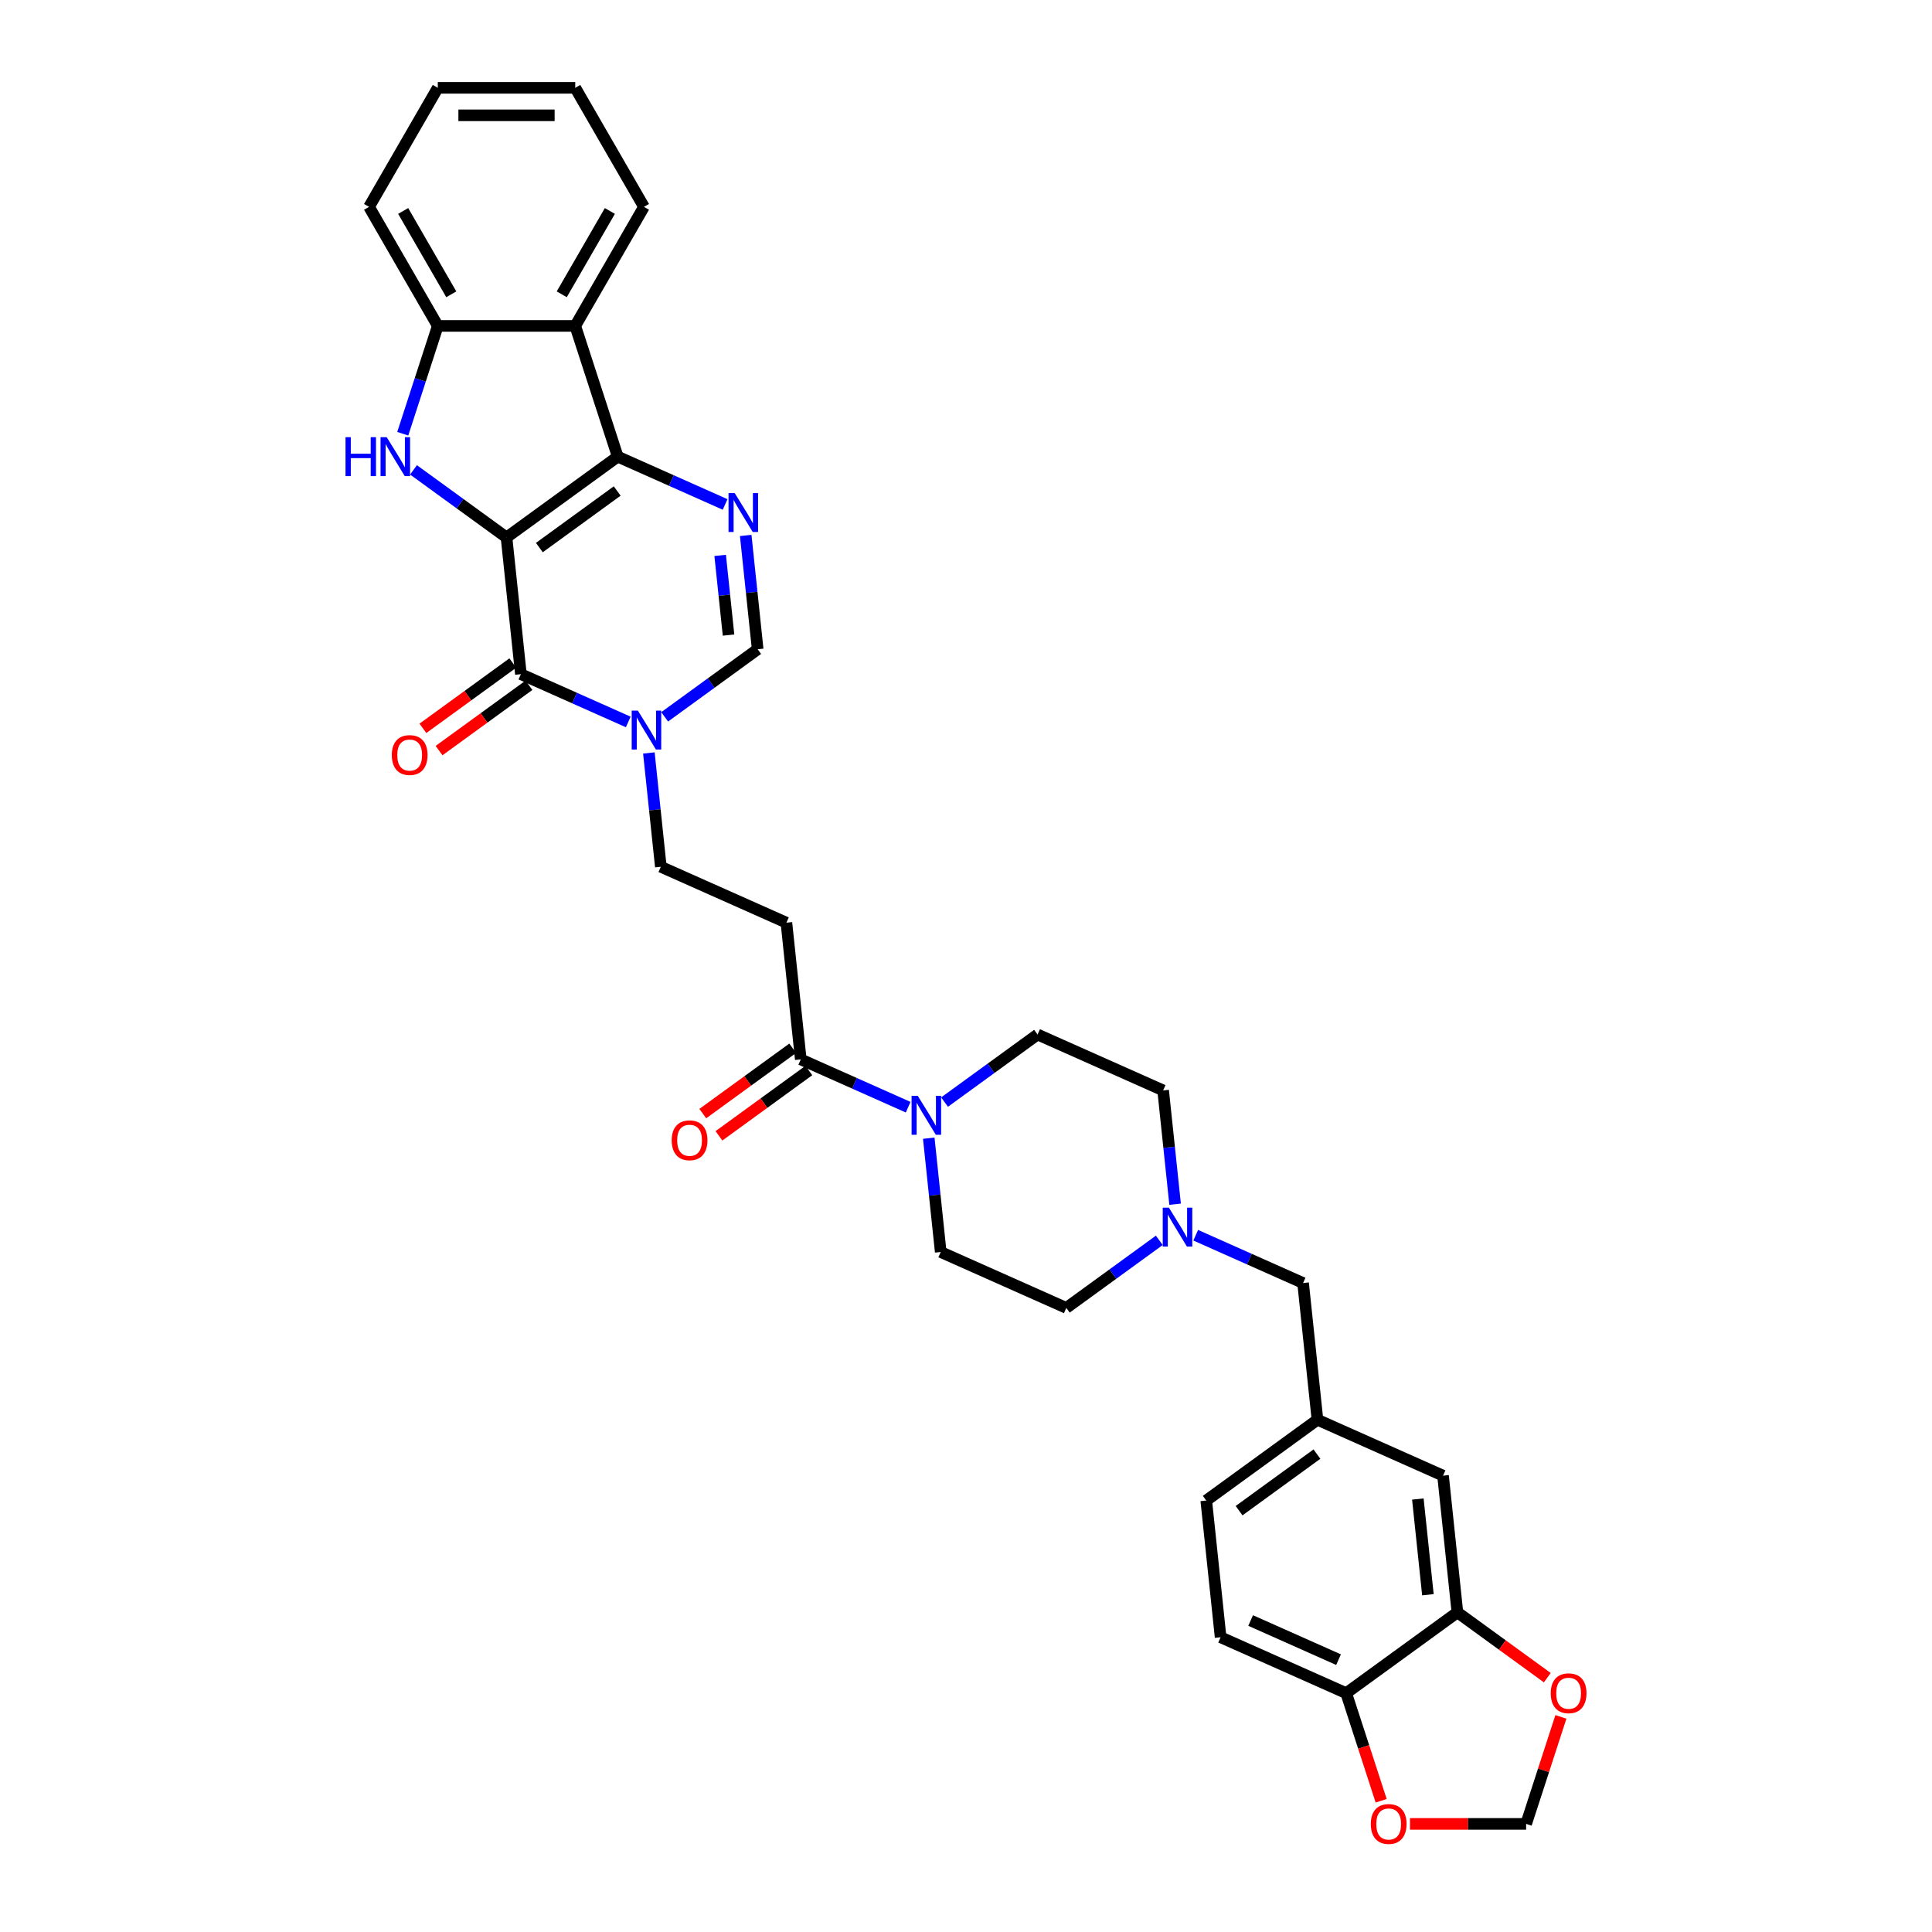 <?xml version='1.0' encoding='iso-8859-1'?>
<svg version='1.1' baseProfile='full'
              xmlns='http://www.w3.org/2000/svg'
                      xmlns:rdkit='http://www.rdkit.org/xml'
                      xmlns:xlink='http://www.w3.org/1999/xlink'
                  xml:space='preserve'
width='1000px' height='1000px' viewBox='0 0 1000 1000'>
<!-- END OF HEADER -->
<rect style='opacity:1.0;fill:#FFFFFF;stroke:none' width='1000' height='1000' x='0' y='0'> </rect>
<path class='bond-0' d='M 262.172,278.179 L 319.733,236.358' style='fill:none;fill-rule:evenodd;stroke:#000000;stroke-width:6px;stroke-linecap:butt;stroke-linejoin:miter;stroke-opacity:1' />
<path class='bond-0' d='M 279.17,283.418 L 319.463,254.143' style='fill:none;fill-rule:evenodd;stroke:#000000;stroke-width:6px;stroke-linecap:butt;stroke-linejoin:miter;stroke-opacity:1' />
<path class='bond-1' d='M 262.172,278.179 L 269.609,348.939' style='fill:none;fill-rule:evenodd;stroke:#000000;stroke-width:6px;stroke-linecap:butt;stroke-linejoin:miter;stroke-opacity:1' />
<path class='bond-2' d='M 262.172,278.179 L 238.101,260.69' style='fill:none;fill-rule:evenodd;stroke:#000000;stroke-width:6px;stroke-linecap:butt;stroke-linejoin:miter;stroke-opacity:1' />
<path class='bond-2' d='M 238.101,260.69 L 214.03,243.202' style='fill:none;fill-rule:evenodd;stroke:#0000FF;stroke-width:6px;stroke-linecap:butt;stroke-linejoin:miter;stroke-opacity:1' />
<path class='bond-3' d='M 319.733,236.358 L 347.523,248.73' style='fill:none;fill-rule:evenodd;stroke:#000000;stroke-width:6px;stroke-linecap:butt;stroke-linejoin:miter;stroke-opacity:1' />
<path class='bond-3' d='M 347.523,248.73 L 375.312,261.103' style='fill:none;fill-rule:evenodd;stroke:#0000FF;stroke-width:6px;stroke-linecap:butt;stroke-linejoin:miter;stroke-opacity:1' />
<path class='bond-5' d='M 319.733,236.358 L 297.747,168.69' style='fill:none;fill-rule:evenodd;stroke:#000000;stroke-width:6px;stroke-linecap:butt;stroke-linejoin:miter;stroke-opacity:1' />
<path class='bond-4' d='M 269.609,348.939 L 297.398,361.311' style='fill:none;fill-rule:evenodd;stroke:#000000;stroke-width:6px;stroke-linecap:butt;stroke-linejoin:miter;stroke-opacity:1' />
<path class='bond-4' d='M 297.398,361.311 L 325.188,373.684' style='fill:none;fill-rule:evenodd;stroke:#0000FF;stroke-width:6px;stroke-linecap:butt;stroke-linejoin:miter;stroke-opacity:1' />
<path class='bond-16' d='M 265.427,343.183 L 242.16,360.087' style='fill:none;fill-rule:evenodd;stroke:#000000;stroke-width:6px;stroke-linecap:butt;stroke-linejoin:miter;stroke-opacity:1' />
<path class='bond-16' d='M 242.16,360.087 L 218.894,376.991' style='fill:none;fill-rule:evenodd;stroke:#FF0000;stroke-width:6px;stroke-linecap:butt;stroke-linejoin:miter;stroke-opacity:1' />
<path class='bond-16' d='M 273.791,354.695 L 250.524,371.599' style='fill:none;fill-rule:evenodd;stroke:#000000;stroke-width:6px;stroke-linecap:butt;stroke-linejoin:miter;stroke-opacity:1' />
<path class='bond-16' d='M 250.524,371.599 L 227.258,388.503' style='fill:none;fill-rule:evenodd;stroke:#FF0000;stroke-width:6px;stroke-linecap:butt;stroke-linejoin:miter;stroke-opacity:1' />
<path class='bond-7' d='M 208.462,224.504 L 217.529,196.597' style='fill:none;fill-rule:evenodd;stroke:#0000FF;stroke-width:6px;stroke-linecap:butt;stroke-linejoin:miter;stroke-opacity:1' />
<path class='bond-7' d='M 217.529,196.597 L 226.597,168.69' style='fill:none;fill-rule:evenodd;stroke:#000000;stroke-width:6px;stroke-linecap:butt;stroke-linejoin:miter;stroke-opacity:1' />
<path class='bond-34' d='M 385.978,277.151 L 389.074,306.604' style='fill:none;fill-rule:evenodd;stroke:#0000FF;stroke-width:6px;stroke-linecap:butt;stroke-linejoin:miter;stroke-opacity:1' />
<path class='bond-34' d='M 389.074,306.604 L 392.169,336.057' style='fill:none;fill-rule:evenodd;stroke:#000000;stroke-width:6px;stroke-linecap:butt;stroke-linejoin:miter;stroke-opacity:1' />
<path class='bond-34' d='M 372.755,287.474 L 374.922,308.091' style='fill:none;fill-rule:evenodd;stroke:#0000FF;stroke-width:6px;stroke-linecap:butt;stroke-linejoin:miter;stroke-opacity:1' />
<path class='bond-34' d='M 374.922,308.091 L 377.089,328.709' style='fill:none;fill-rule:evenodd;stroke:#000000;stroke-width:6px;stroke-linecap:butt;stroke-linejoin:miter;stroke-opacity:1' />
<path class='bond-6' d='M 344.028,371.034 L 368.099,353.546' style='fill:none;fill-rule:evenodd;stroke:#0000FF;stroke-width:6px;stroke-linecap:butt;stroke-linejoin:miter;stroke-opacity:1' />
<path class='bond-6' d='M 368.099,353.546 L 392.169,336.057' style='fill:none;fill-rule:evenodd;stroke:#000000;stroke-width:6px;stroke-linecap:butt;stroke-linejoin:miter;stroke-opacity:1' />
<path class='bond-13' d='M 335.854,389.732 L 338.949,419.185' style='fill:none;fill-rule:evenodd;stroke:#0000FF;stroke-width:6px;stroke-linecap:butt;stroke-linejoin:miter;stroke-opacity:1' />
<path class='bond-13' d='M 338.949,419.185 L 342.045,448.638' style='fill:none;fill-rule:evenodd;stroke:#000000;stroke-width:6px;stroke-linecap:butt;stroke-linejoin:miter;stroke-opacity:1' />
<path class='bond-29' d='M 297.747,168.69 L 333.322,107.072' style='fill:none;fill-rule:evenodd;stroke:#000000;stroke-width:6px;stroke-linecap:butt;stroke-linejoin:miter;stroke-opacity:1' />
<path class='bond-29' d='M 290.76,152.332 L 315.662,109.2' style='fill:none;fill-rule:evenodd;stroke:#000000;stroke-width:6px;stroke-linecap:butt;stroke-linejoin:miter;stroke-opacity:1' />
<path class='bond-33' d='M 297.747,168.69 L 226.597,168.69' style='fill:none;fill-rule:evenodd;stroke:#000000;stroke-width:6px;stroke-linecap:butt;stroke-linejoin:miter;stroke-opacity:1' />
<path class='bond-30' d='M 226.597,168.69 L 191.022,107.072' style='fill:none;fill-rule:evenodd;stroke:#000000;stroke-width:6px;stroke-linecap:butt;stroke-linejoin:miter;stroke-opacity:1' />
<path class='bond-30' d='M 233.584,152.332 L 208.682,109.2' style='fill:none;fill-rule:evenodd;stroke:#000000;stroke-width:6px;stroke-linecap:butt;stroke-linejoin:miter;stroke-opacity:1' />
<path class='bond-8' d='M 470.059,573.083 L 442.27,560.711' style='fill:none;fill-rule:evenodd;stroke:#0000FF;stroke-width:6px;stroke-linecap:butt;stroke-linejoin:miter;stroke-opacity:1' />
<path class='bond-8' d='M 442.27,560.711 L 414.481,548.338' style='fill:none;fill-rule:evenodd;stroke:#000000;stroke-width:6px;stroke-linecap:butt;stroke-linejoin:miter;stroke-opacity:1' />
<path class='bond-20' d='M 480.726,589.131 L 483.821,618.584' style='fill:none;fill-rule:evenodd;stroke:#0000FF;stroke-width:6px;stroke-linecap:butt;stroke-linejoin:miter;stroke-opacity:1' />
<path class='bond-20' d='M 483.821,618.584 L 486.917,648.038' style='fill:none;fill-rule:evenodd;stroke:#000000;stroke-width:6px;stroke-linecap:butt;stroke-linejoin:miter;stroke-opacity:1' />
<path class='bond-21' d='M 488.9,570.433 L 512.971,552.945' style='fill:none;fill-rule:evenodd;stroke:#0000FF;stroke-width:6px;stroke-linecap:butt;stroke-linejoin:miter;stroke-opacity:1' />
<path class='bond-21' d='M 512.971,552.945 L 537.041,535.456' style='fill:none;fill-rule:evenodd;stroke:#000000;stroke-width:6px;stroke-linecap:butt;stroke-linejoin:miter;stroke-opacity:1' />
<path class='bond-9' d='M 414.481,548.338 L 407.044,477.578' style='fill:none;fill-rule:evenodd;stroke:#000000;stroke-width:6px;stroke-linecap:butt;stroke-linejoin:miter;stroke-opacity:1' />
<path class='bond-22' d='M 410.299,542.582 L 387.032,559.486' style='fill:none;fill-rule:evenodd;stroke:#000000;stroke-width:6px;stroke-linecap:butt;stroke-linejoin:miter;stroke-opacity:1' />
<path class='bond-22' d='M 387.032,559.486 L 363.766,576.39' style='fill:none;fill-rule:evenodd;stroke:#FF0000;stroke-width:6px;stroke-linecap:butt;stroke-linejoin:miter;stroke-opacity:1' />
<path class='bond-22' d='M 418.663,554.094 L 395.396,570.998' style='fill:none;fill-rule:evenodd;stroke:#000000;stroke-width:6px;stroke-linecap:butt;stroke-linejoin:miter;stroke-opacity:1' />
<path class='bond-22' d='M 395.396,570.998 L 372.13,587.903' style='fill:none;fill-rule:evenodd;stroke:#FF0000;stroke-width:6px;stroke-linecap:butt;stroke-linejoin:miter;stroke-opacity:1' />
<path class='bond-10' d='M 407.044,477.578 L 342.045,448.638' style='fill:none;fill-rule:evenodd;stroke:#000000;stroke-width:6px;stroke-linecap:butt;stroke-linejoin:miter;stroke-opacity:1' />
<path class='bond-11' d='M 608.231,623.302 L 605.136,593.849' style='fill:none;fill-rule:evenodd;stroke:#0000FF;stroke-width:6px;stroke-linecap:butt;stroke-linejoin:miter;stroke-opacity:1' />
<path class='bond-11' d='M 605.136,593.849 L 602.04,564.396' style='fill:none;fill-rule:evenodd;stroke:#000000;stroke-width:6px;stroke-linecap:butt;stroke-linejoin:miter;stroke-opacity:1' />
<path class='bond-24' d='M 618.898,639.35 L 646.687,651.723' style='fill:none;fill-rule:evenodd;stroke:#0000FF;stroke-width:6px;stroke-linecap:butt;stroke-linejoin:miter;stroke-opacity:1' />
<path class='bond-24' d='M 646.687,651.723 L 674.476,664.095' style='fill:none;fill-rule:evenodd;stroke:#000000;stroke-width:6px;stroke-linecap:butt;stroke-linejoin:miter;stroke-opacity:1' />
<path class='bond-36' d='M 600.057,642 L 575.986,659.489' style='fill:none;fill-rule:evenodd;stroke:#0000FF;stroke-width:6px;stroke-linecap:butt;stroke-linejoin:miter;stroke-opacity:1' />
<path class='bond-36' d='M 575.986,659.489 L 551.916,676.977' style='fill:none;fill-rule:evenodd;stroke:#000000;stroke-width:6px;stroke-linecap:butt;stroke-linejoin:miter;stroke-opacity:1' />
<path class='bond-12' d='M 754.349,834.555 L 746.912,763.795' style='fill:none;fill-rule:evenodd;stroke:#000000;stroke-width:6px;stroke-linecap:butt;stroke-linejoin:miter;stroke-opacity:1' />
<path class='bond-12' d='M 739.082,825.428 L 733.876,775.896' style='fill:none;fill-rule:evenodd;stroke:#000000;stroke-width:6px;stroke-linecap:butt;stroke-linejoin:miter;stroke-opacity:1' />
<path class='bond-15' d='M 754.349,834.555 L 777.616,851.459' style='fill:none;fill-rule:evenodd;stroke:#000000;stroke-width:6px;stroke-linecap:butt;stroke-linejoin:miter;stroke-opacity:1' />
<path class='bond-15' d='M 777.616,851.459 L 800.883,868.364' style='fill:none;fill-rule:evenodd;stroke:#FF0000;stroke-width:6px;stroke-linecap:butt;stroke-linejoin:miter;stroke-opacity:1' />
<path class='bond-37' d='M 754.349,834.555 L 696.788,876.376' style='fill:none;fill-rule:evenodd;stroke:#000000;stroke-width:6px;stroke-linecap:butt;stroke-linejoin:miter;stroke-opacity:1' />
<path class='bond-14' d='M 696.788,876.376 L 631.789,847.437' style='fill:none;fill-rule:evenodd;stroke:#000000;stroke-width:6px;stroke-linecap:butt;stroke-linejoin:miter;stroke-opacity:1' />
<path class='bond-14' d='M 692.826,859.035 L 647.327,838.778' style='fill:none;fill-rule:evenodd;stroke:#000000;stroke-width:6px;stroke-linecap:butt;stroke-linejoin:miter;stroke-opacity:1' />
<path class='bond-17' d='M 696.788,876.376 L 705.837,904.226' style='fill:none;fill-rule:evenodd;stroke:#000000;stroke-width:6px;stroke-linecap:butt;stroke-linejoin:miter;stroke-opacity:1' />
<path class='bond-17' d='M 705.837,904.226 L 714.886,932.076' style='fill:none;fill-rule:evenodd;stroke:#FF0000;stroke-width:6px;stroke-linecap:butt;stroke-linejoin:miter;stroke-opacity:1' />
<path class='bond-18' d='M 807.921,888.657 L 798.922,916.35' style='fill:none;fill-rule:evenodd;stroke:#FF0000;stroke-width:6px;stroke-linecap:butt;stroke-linejoin:miter;stroke-opacity:1' />
<path class='bond-18' d='M 798.922,916.35 L 789.924,944.044' style='fill:none;fill-rule:evenodd;stroke:#000000;stroke-width:6px;stroke-linecap:butt;stroke-linejoin:miter;stroke-opacity:1' />
<path class='bond-38' d='M 729.802,944.044 L 759.863,944.044' style='fill:none;fill-rule:evenodd;stroke:#FF0000;stroke-width:6px;stroke-linecap:butt;stroke-linejoin:miter;stroke-opacity:1' />
<path class='bond-38' d='M 759.863,944.044 L 789.924,944.044' style='fill:none;fill-rule:evenodd;stroke:#000000;stroke-width:6px;stroke-linecap:butt;stroke-linejoin:miter;stroke-opacity:1' />
<path class='bond-19' d='M 746.912,763.795 L 681.913,734.856' style='fill:none;fill-rule:evenodd;stroke:#000000;stroke-width:6px;stroke-linecap:butt;stroke-linejoin:miter;stroke-opacity:1' />
<path class='bond-26' d='M 486.917,648.038 L 551.916,676.977' style='fill:none;fill-rule:evenodd;stroke:#000000;stroke-width:6px;stroke-linecap:butt;stroke-linejoin:miter;stroke-opacity:1' />
<path class='bond-27' d='M 537.041,535.456 L 602.04,564.396' style='fill:none;fill-rule:evenodd;stroke:#000000;stroke-width:6px;stroke-linecap:butt;stroke-linejoin:miter;stroke-opacity:1' />
<path class='bond-23' d='M 681.913,734.856 L 674.476,664.095' style='fill:none;fill-rule:evenodd;stroke:#000000;stroke-width:6px;stroke-linecap:butt;stroke-linejoin:miter;stroke-opacity:1' />
<path class='bond-28' d='M 681.913,734.856 L 624.352,776.676' style='fill:none;fill-rule:evenodd;stroke:#000000;stroke-width:6px;stroke-linecap:butt;stroke-linejoin:miter;stroke-opacity:1' />
<path class='bond-28' d='M 681.643,752.641 L 641.35,781.916' style='fill:none;fill-rule:evenodd;stroke:#000000;stroke-width:6px;stroke-linecap:butt;stroke-linejoin:miter;stroke-opacity:1' />
<path class='bond-25' d='M 631.789,847.437 L 624.352,776.676' style='fill:none;fill-rule:evenodd;stroke:#000000;stroke-width:6px;stroke-linecap:butt;stroke-linejoin:miter;stroke-opacity:1' />
<path class='bond-31' d='M 333.322,107.072 L 297.747,45.455' style='fill:none;fill-rule:evenodd;stroke:#000000;stroke-width:6px;stroke-linecap:butt;stroke-linejoin:miter;stroke-opacity:1' />
<path class='bond-32' d='M 191.022,107.072 L 226.597,45.455' style='fill:none;fill-rule:evenodd;stroke:#000000;stroke-width:6px;stroke-linecap:butt;stroke-linejoin:miter;stroke-opacity:1' />
<path class='bond-35' d='M 297.747,45.455 L 226.597,45.455' style='fill:none;fill-rule:evenodd;stroke:#000000;stroke-width:6px;stroke-linecap:butt;stroke-linejoin:miter;stroke-opacity:1' />
<path class='bond-35' d='M 287.074,59.684 L 237.269,59.684' style='fill:none;fill-rule:evenodd;stroke:#000000;stroke-width:6px;stroke-linecap:butt;stroke-linejoin:miter;stroke-opacity:1' />
<path  class='atom-3' d='M 178.84 226.283
L 181.572 226.283
L 181.572 234.849
L 191.874 234.849
L 191.874 226.283
L 194.607 226.283
L 194.607 246.433
L 191.874 246.433
L 191.874 237.126
L 181.572 237.126
L 181.572 246.433
L 178.84 246.433
L 178.84 226.283
' fill='#0000FF'/>
<path  class='atom-3' d='M 200.156 226.283
L 206.759 236.955
Q 207.414 238.008, 208.467 239.915
Q 209.52 241.822, 209.576 241.936
L 209.576 226.283
L 212.252 226.283
L 212.252 246.433
L 209.491 246.433
L 202.405 234.764
Q 201.579 233.398, 200.697 231.833
Q 199.843 230.267, 199.587 229.783
L 199.587 246.433
L 196.969 246.433
L 196.969 226.283
L 200.156 226.283
' fill='#0000FF'/>
<path  class='atom-4' d='M 380.278 255.222
L 386.881 265.895
Q 387.535 266.948, 388.588 268.854
Q 389.641 270.761, 389.698 270.875
L 389.698 255.222
L 392.374 255.222
L 392.374 275.372
L 389.613 275.372
L 382.526 263.703
Q 381.701 262.337, 380.819 260.772
Q 379.965 259.207, 379.709 258.723
L 379.709 275.372
L 377.091 275.372
L 377.091 255.222
L 380.278 255.222
' fill='#0000FF'/>
<path  class='atom-5' d='M 330.154 367.803
L 336.757 378.476
Q 337.411 379.529, 338.464 381.436
Q 339.517 383.342, 339.574 383.456
L 339.574 367.803
L 342.249 367.803
L 342.249 387.953
L 339.489 387.953
L 332.402 376.284
Q 331.577 374.918, 330.695 373.353
Q 329.841 371.788, 329.585 371.304
L 329.585 387.953
L 326.966 387.953
L 326.966 367.803
L 330.154 367.803
' fill='#0000FF'/>
<path  class='atom-9' d='M 475.026 567.202
L 481.628 577.875
Q 482.283 578.928, 483.336 580.835
Q 484.389 582.742, 484.446 582.855
L 484.446 567.202
L 487.121 567.202
L 487.121 587.352
L 484.361 587.352
L 477.274 575.684
Q 476.449 574.317, 475.566 572.752
Q 474.713 571.187, 474.457 570.703
L 474.457 587.352
L 471.838 587.352
L 471.838 567.202
L 475.026 567.202
' fill='#0000FF'/>
<path  class='atom-12' d='M 605.023 625.081
L 611.626 635.754
Q 612.281 636.807, 613.334 638.713
Q 614.387 640.62, 614.444 640.734
L 614.444 625.081
L 617.119 625.081
L 617.119 645.231
L 614.358 645.231
L 607.272 633.562
Q 606.446 632.196, 605.564 630.631
Q 604.71 629.066, 604.454 628.582
L 604.454 645.231
L 601.836 645.231
L 601.836 625.081
L 605.023 625.081
' fill='#0000FF'/>
<path  class='atom-16' d='M 802.661 876.433
Q 802.661 871.595, 805.052 868.891
Q 807.443 866.187, 811.911 866.187
Q 816.379 866.187, 818.77 868.891
Q 821.16 871.595, 821.16 876.433
Q 821.16 881.328, 818.741 884.117
Q 816.322 886.878, 811.911 886.878
Q 807.471 886.878, 805.052 884.117
Q 802.661 881.357, 802.661 876.433
M 811.911 884.601
Q 814.984 884.601, 816.635 882.552
Q 818.314 880.474, 818.314 876.433
Q 818.314 872.477, 816.635 870.485
Q 814.984 868.464, 811.911 868.464
Q 808.837 868.464, 807.158 870.456
Q 805.507 872.449, 805.507 876.433
Q 805.507 880.503, 807.158 882.552
Q 808.837 884.601, 811.911 884.601
' fill='#FF0000'/>
<path  class='atom-17' d='M 202.798 390.817
Q 202.798 385.979, 205.189 383.275
Q 207.579 380.571, 212.047 380.571
Q 216.516 380.571, 218.906 383.275
Q 221.297 385.979, 221.297 390.817
Q 221.297 395.712, 218.878 398.501
Q 216.459 401.262, 212.047 401.262
Q 207.608 401.262, 205.189 398.501
Q 202.798 395.74, 202.798 390.817
M 212.047 398.985
Q 215.121 398.985, 216.772 396.936
Q 218.451 394.858, 218.451 390.817
Q 218.451 386.861, 216.772 384.869
Q 215.121 382.848, 212.047 382.848
Q 208.974 382.848, 207.295 384.84
Q 205.644 386.832, 205.644 390.817
Q 205.644 394.886, 207.295 396.936
Q 208.974 398.985, 212.047 398.985
' fill='#FF0000'/>
<path  class='atom-18' d='M 709.525 944.101
Q 709.525 939.262, 711.915 936.559
Q 714.306 933.855, 718.774 933.855
Q 723.242 933.855, 725.633 936.559
Q 728.024 939.262, 728.024 944.101
Q 728.024 948.996, 725.605 951.785
Q 723.186 954.545, 718.774 954.545
Q 714.334 954.545, 711.915 951.785
Q 709.525 949.024, 709.525 944.101
M 718.774 952.269
Q 721.848 952.269, 723.499 950.22
Q 725.178 948.142, 725.178 944.101
Q 725.178 940.145, 723.499 938.152
Q 721.848 936.132, 718.774 936.132
Q 715.701 936.132, 714.021 938.124
Q 712.371 940.116, 712.371 944.101
Q 712.371 948.17, 714.021 950.22
Q 715.701 952.269, 718.774 952.269
' fill='#FF0000'/>
<path  class='atom-23' d='M 347.67 590.216
Q 347.67 585.378, 350.061 582.674
Q 352.451 579.97, 356.919 579.97
Q 361.388 579.97, 363.778 582.674
Q 366.169 585.378, 366.169 590.216
Q 366.169 595.111, 363.75 597.9
Q 361.331 600.661, 356.919 600.661
Q 352.48 600.661, 350.061 597.9
Q 347.67 595.139, 347.67 590.216
M 356.919 598.384
Q 359.993 598.384, 361.644 596.335
Q 363.323 594.257, 363.323 590.216
Q 363.323 586.26, 361.644 584.268
Q 359.993 582.247, 356.919 582.247
Q 353.846 582.247, 352.167 584.239
Q 350.516 586.231, 350.516 590.216
Q 350.516 594.286, 352.167 596.335
Q 353.846 598.384, 356.919 598.384
' fill='#FF0000'/>
</svg>
